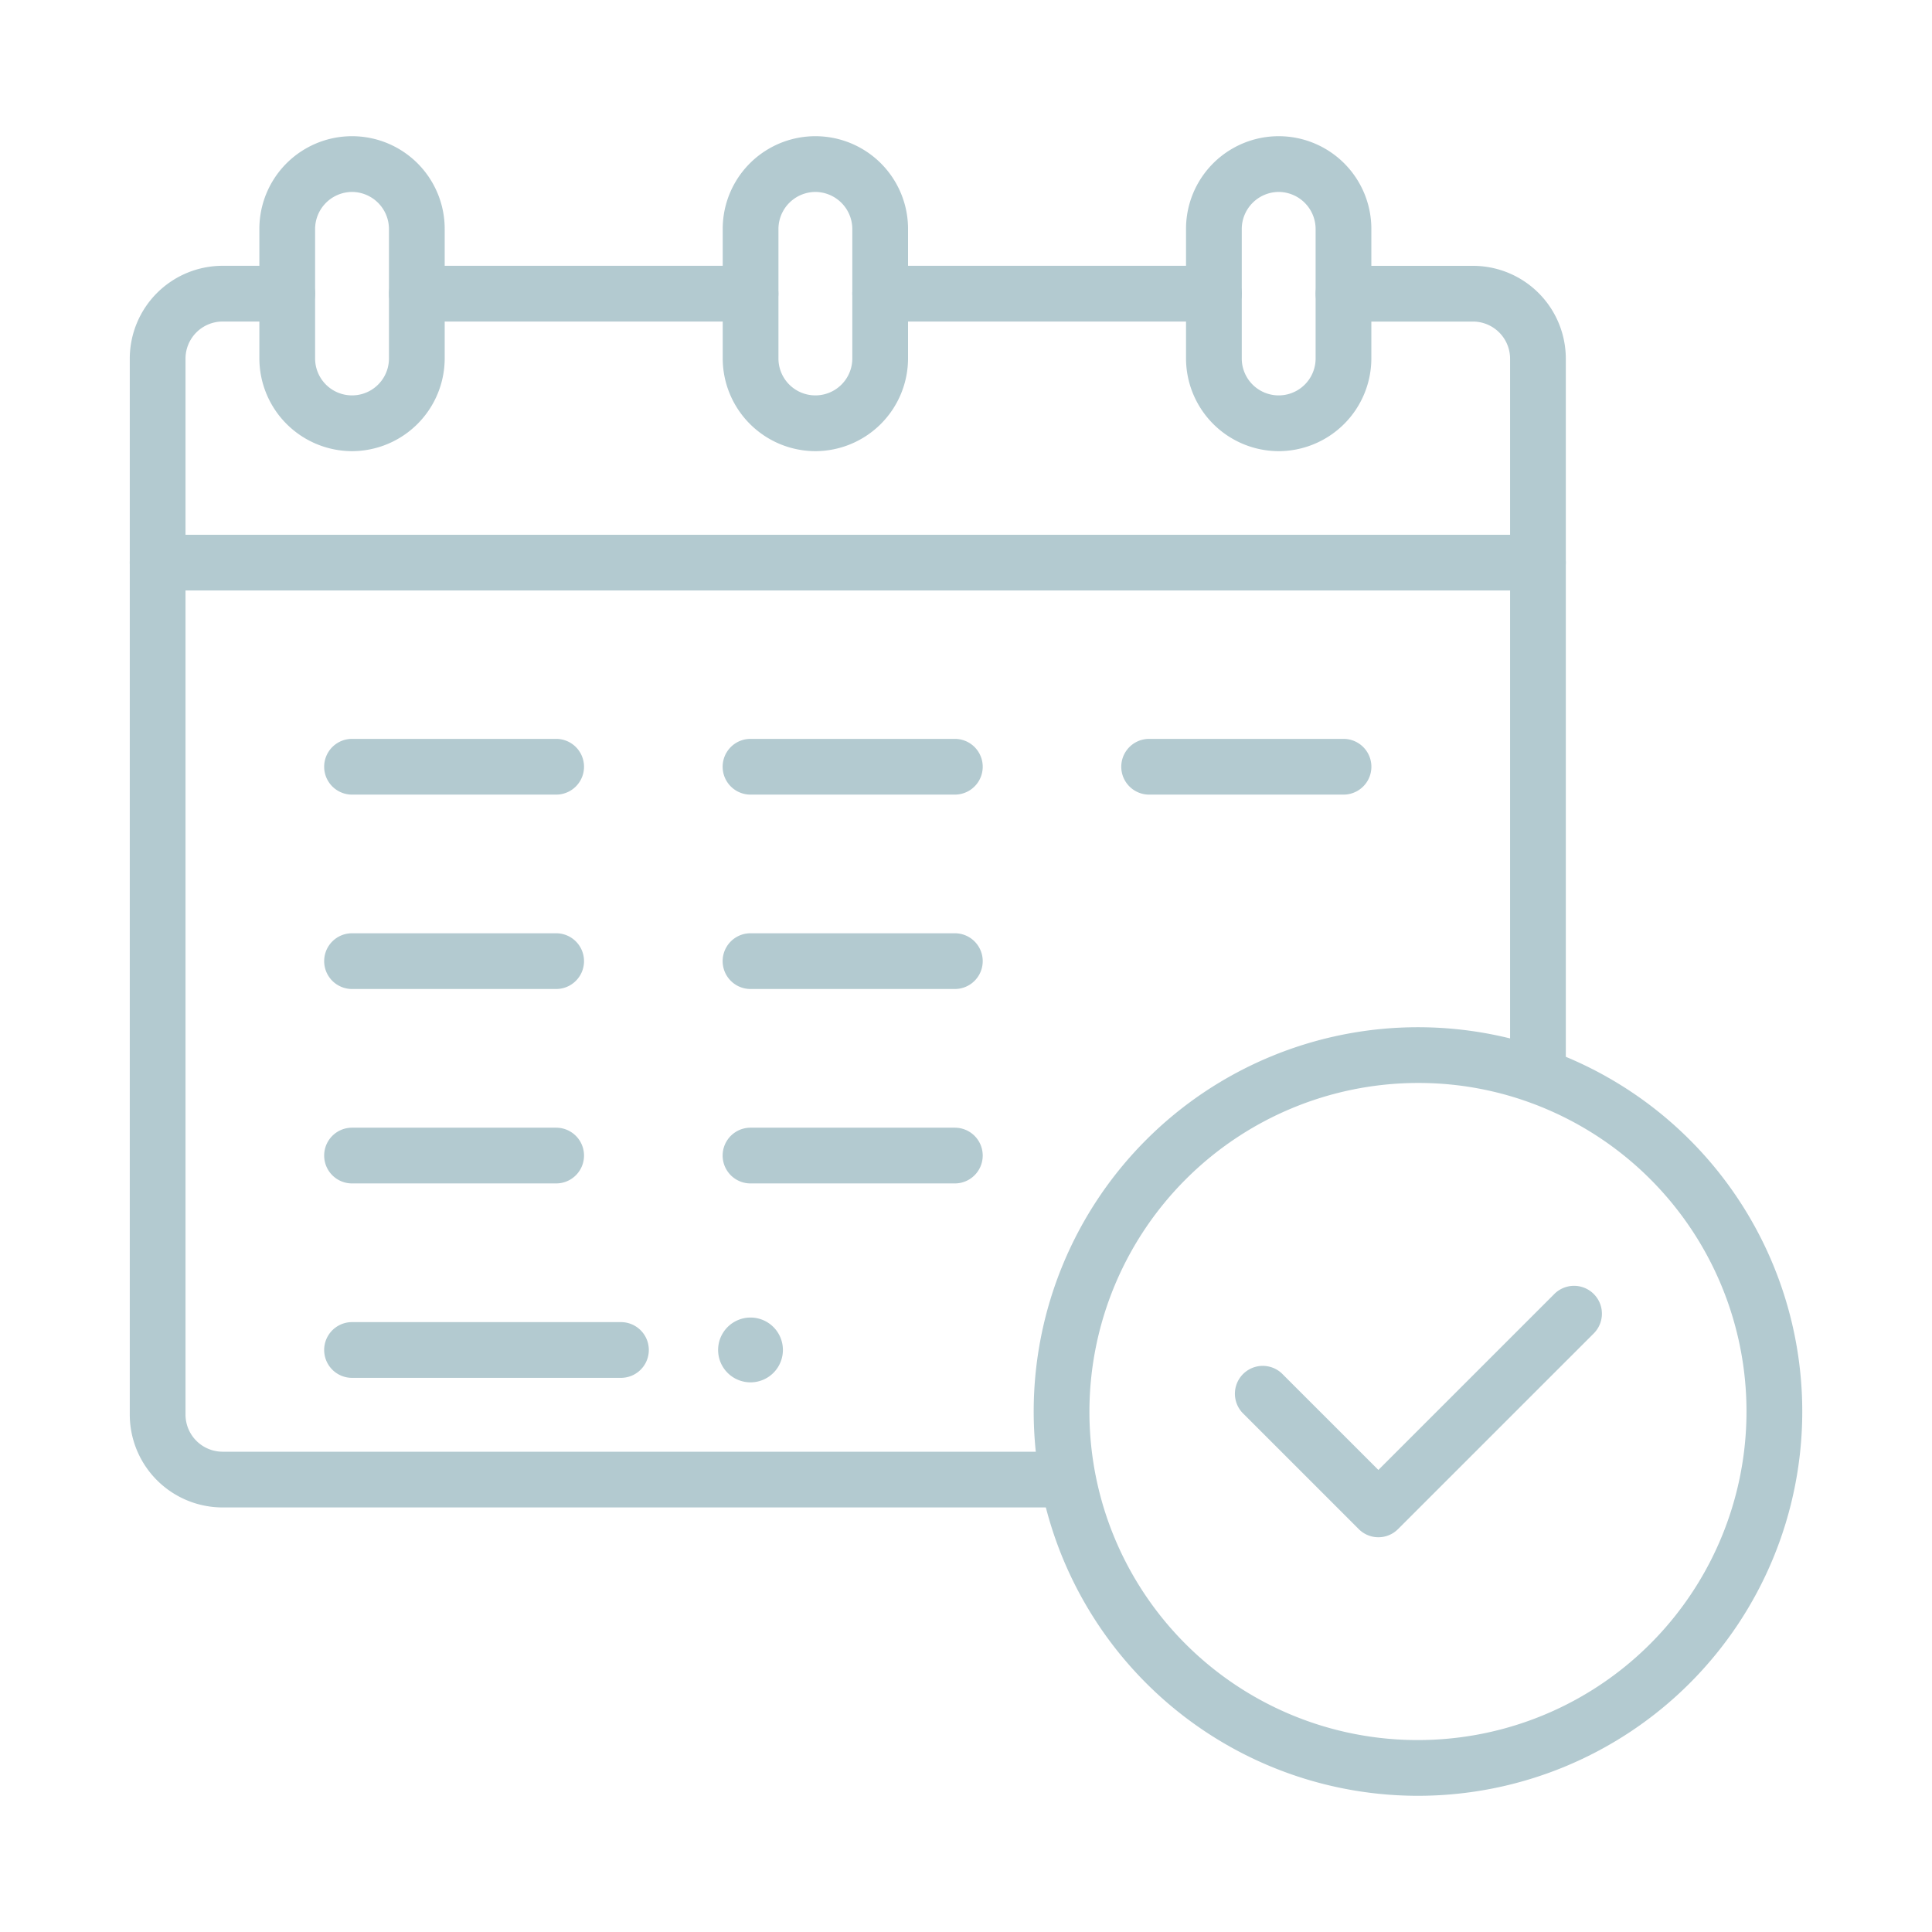 <svg xmlns="http://www.w3.org/2000/svg" xmlns:xlink="http://www.w3.org/1999/xlink" width="52" height="52" viewBox="0 0 52 52">
  <defs>
    <clipPath id="clip-path">
      <rect id="Rectangle_9987" data-name="Rectangle 9987" width="52" height="52" fill="#004c62"/>
    </clipPath>
  </defs>
  <g id="Group_50855" data-name="Group 50855" opacity="0.3">
    <g id="Group_50854" data-name="Group 50854" clip-path="url(#clip-path)">
      <path id="Path_100945" data-name="Path 100945" d="M20.2,35.462a.872.872,0,1,1-.872.872.873.873,0,0,1,.872-.872" fill="#004c62"/>
      <path id="Path_100946" data-name="Path 100946" d="M28.193,40.573H5.987a2.5,2.5,0,0,1-2.494-2.494V9.648A2.5,2.5,0,0,1,5.987,7.154H7.731a.75.75,0,0,1,0,1.5H5.987a1,1,0,0,0-.994.994V38.079a1,1,0,0,0,.994.994H28.193a.75.75,0,0,1,0,1.5" fill="#004c62"/>
      <path id="Path_100947" data-name="Path 100947" d="M20.2,8.654H11.22a.75.75,0,0,1,0-1.5H20.2a.75.75,0,0,1,0,1.5" fill="#004c62"/>
      <path id="Path_100948" data-name="Path 100948" d="M32.672,8.654H23.69a.75.75,0,0,1,0-1.5h8.982a.75.75,0,0,1,0,1.5" fill="#004c62"/>
      <path id="Path_100949" data-name="Path 100949" d="M41.394,29.685a.75.75,0,0,1-.75-.75V9.649a1,1,0,0,0-.994-.994H36.161a.75.75,0,1,1,0-1.5H39.65a2.5,2.5,0,0,1,2.494,2.494V28.935a.75.75,0,0,1-.75.75" fill="#004c62"/>
      <path id="Path_100950" data-name="Path 100950" d="M41.394,15.893H4.243a.75.75,0,0,1,0-1.5H41.394a.75.75,0,0,1,0,1.5" fill="#004c62"/>
      <path id="Path_100951" data-name="Path 100951" d="M34.417,12.143a2.5,2.5,0,0,1-2.495-2.495V6.16a2.494,2.494,0,1,1,4.988,0V9.648a2.5,2.5,0,0,1-2.493,2.495m0-6.977a1,1,0,0,0-.995.994V9.648a.994.994,0,1,0,1.988,0V6.16a1,1,0,0,0-.993-.994" fill="#004c62"/>
      <path id="Path_100952" data-name="Path 100952" d="M9.475,12.143A2.5,2.5,0,0,1,6.981,9.648V6.16a2.494,2.494,0,0,1,4.988,0V9.648a2.5,2.5,0,0,1-2.494,2.495m0-6.977a1,1,0,0,0-.994.994V9.648a.994.994,0,1,0,1.988,0V6.16a1,1,0,0,0-.994-.994" fill="#004c62"/>
      <path id="Path_100953" data-name="Path 100953" d="M21.946,12.143a2.5,2.5,0,0,1-2.494-2.495V6.16a2.494,2.494,0,0,1,4.988,0V9.648a2.5,2.5,0,0,1-2.494,2.495m0-6.977a1,1,0,0,0-.994.994V9.648a.994.994,0,1,0,1.988,0V6.16a1,1,0,0,0-.994-.994" fill="#004c62"/>
      <path id="Path_100954" data-name="Path 100954" d="M37.1,41.375a.744.744,0,0,1-.53-.22l-3.131-3.131a.75.75,0,0,1,1.06-1.06l2.6,2.6,4.736-4.736a.75.75,0,0,1,1.061,1.061l-5.267,5.266a.744.744,0,0,1-.53.22" fill="#004c62"/>
      <path id="Path_100955" data-name="Path 100955" d="M14.969,21.387H9.475a.75.75,0,0,1,0-1.5h5.494a.75.75,0,1,1,0,1.5" fill="#004c62"/>
      <path id="Path_100956" data-name="Path 100956" d="M25.7,21.387H20.2a.75.75,0,0,1,0-1.5H25.7a.75.75,0,0,1,0,1.5" fill="#004c62"/>
      <path id="Path_100957" data-name="Path 100957" d="M14.969,26.619H9.475a.75.75,0,0,1,0-1.5h5.494a.75.75,0,1,1,0,1.5" fill="#004c62"/>
      <path id="Path_100958" data-name="Path 100958" d="M16.713,37.085H9.475a.75.75,0,0,1,0-1.5h7.238a.75.75,0,0,1,0,1.5" fill="#004c62"/>
      <path id="Path_100959" data-name="Path 100959" d="M25.7,26.619H20.2a.75.75,0,0,1,0-1.5H25.7a.75.75,0,0,1,0,1.5" fill="#004c62"/>
      <path id="Path_100960" data-name="Path 100960" d="M14.969,31.852H9.475a.75.75,0,0,1,0-1.5h5.494a.75.75,0,1,1,0,1.5" fill="#004c62"/>
      <path id="Path_100961" data-name="Path 100961" d="M25.7,31.852H20.2a.75.75,0,0,1,0-1.5H25.7a.75.75,0,0,1,0,1.5" fill="#004c62"/>
      <path id="Path_100962" data-name="Path 100962" d="M36.161,21.387H30.929a.75.75,0,0,1,0-1.5h5.232a.75.75,0,0,1,0,1.5" fill="#004c62"/>
      <path id="Path_100963" data-name="Path 100963" d="M38.165,48.334a10.343,10.343,0,1,1,0-20.686,10.343,10.343,0,0,1,0,20.686m0-19.186a8.853,8.853,0,0,0-8.843,8.843,8.832,8.832,0,0,0,8.843,8.843A8.844,8.844,0,0,0,41.7,29.884h0a8.777,8.777,0,0,0-3.536-.736" fill="#004c62"/>
    </g>
  </g>
</svg>
